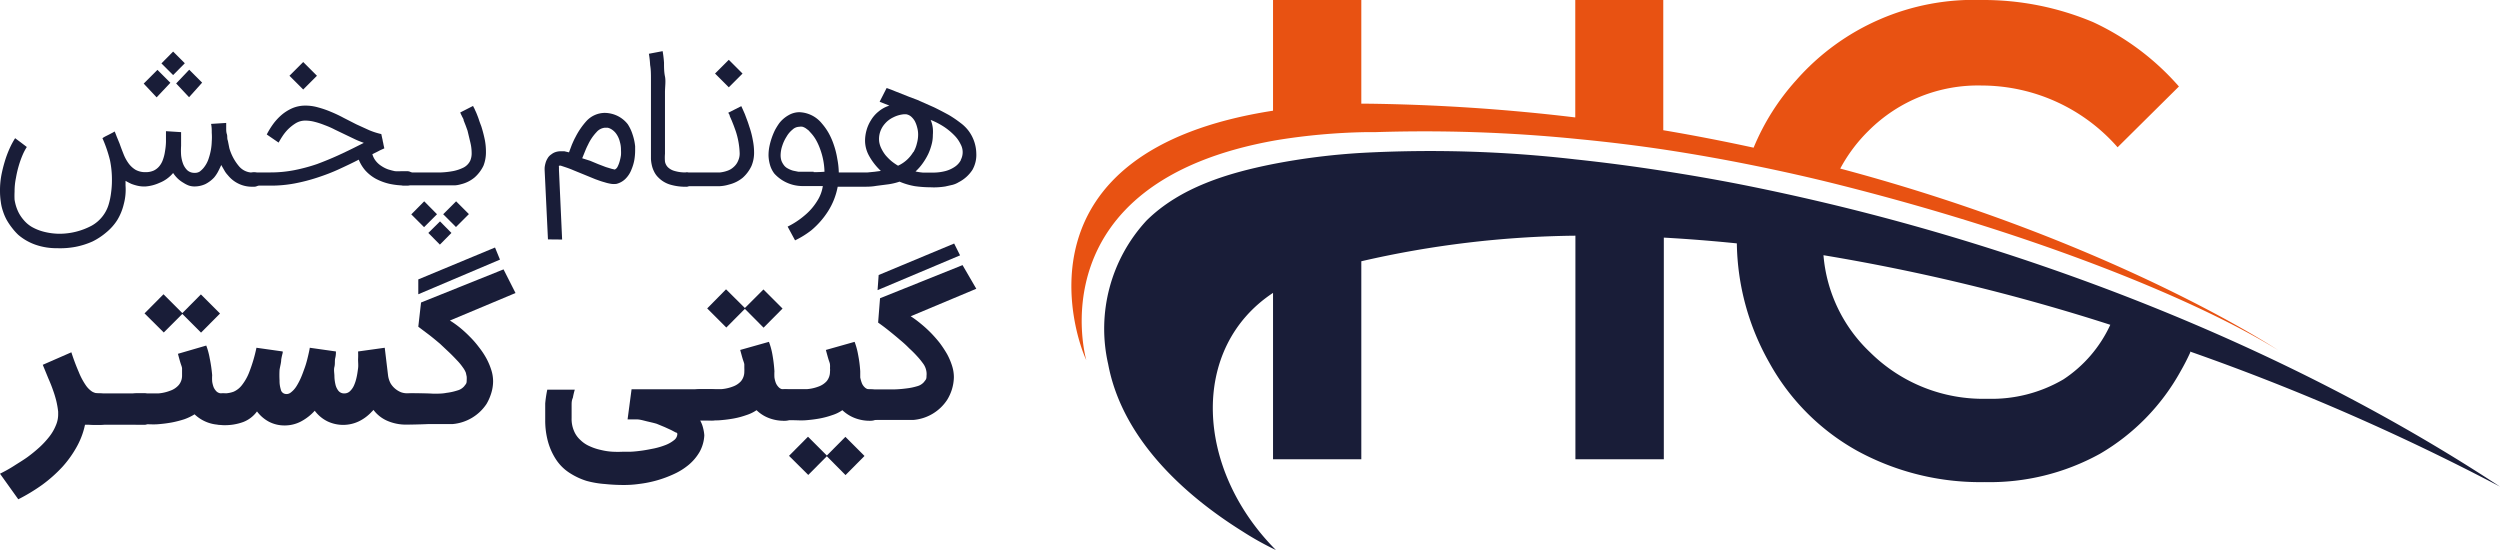<svg xmlns="http://www.w3.org/2000/svg" viewBox="0 0 181.81 40"><g id="aa712541-6e29-4397-b55b-d6d7821cb16b" data-name="Layer 2"><g id="ac52b152-e0e5-4072-a2db-3cf7780caa17" data-name="Layer 1"><path d="M181.81,35.39c-14.93-9.83-32.59-16.71-48.91-20.6q-3.15-.75-6.22-1.36c-1.93-.38-3.84-.71-5.72-1-2.18-.34-4.32-.62-6.4-.84A92.07,92.07,0,0,0,99,11.12a48.61,48.61,0,0,0-6.42.81c-3.26.65-6.76,1.69-9.21,4.12a11.59,11.59,0,0,0-2.78,10.43c1,5.33,5.38,9.43,9.81,12.19A21.42,21.42,0,0,0,92.79,40c-5.88-5.9-6.28-14.69-.21-18.7V33.4H99V19a72.52,72.52,0,0,1,15.57-1.86V33.4H121V17.28q2.67.15,5.31.42a18.06,18.06,0,0,0,2.36,8.67,16.4,16.4,0,0,0,6.42,6.43,18.66,18.66,0,0,0,9.24,2.26A16.59,16.59,0,0,0,152.72,33a15.77,15.77,0,0,0,5.86-6c.26-.45.49-.9.7-1.36l0-.07A167.41,167.41,0,0,1,181.81,35.39Zm-31.75-7.8A10.32,10.32,0,0,1,144.53,29,11.67,11.67,0,0,1,136,25.62a10.94,10.94,0,0,1-3.39-7.06,146.4,146.4,0,0,1,20.86,5.06A9.49,9.49,0,0,1,150.06,27.59Z" fill="#191d38"/><path d="M133.83,12.26a11.36,11.36,0,0,1,2.08-2.77,11.25,11.25,0,0,1,8.23-3.27A13.17,13.17,0,0,1,154,10.71l4.46-4.42a18.76,18.76,0,0,0-6.24-4.68A20.57,20.57,0,0,0,144.11,0a17.19,17.19,0,0,0-13.48,5.83,17,17,0,0,0-3.1,4.91c-2.12-.46-4.31-.89-6.57-1.27V0h-6.4V8.54a140.83,140.83,0,0,0-15.13-1H99V0H92.58V8.05C73.57,11,78.17,24.45,79,26.19c0,0-3.75-12.93,13.86-16a45.21,45.21,0,0,1,6.42-.58H100a111.68,111.68,0,0,1,14.83.51c2.16.21,4.3.47,6.4.79s4.27.71,6.34,1.13,4.25.91,6.3,1.43c14.61,3.69,26,8.41,31.81,12C165.69,25.48,153.85,17.59,133.83,12.26Z" fill="#e85212"/><path d="M18.47,12.54a.5.5,0,0,1,.37.15.49.49,0,0,1,.16.38.46.46,0,0,1-.16.36.5.5,0,0,1-.37.15h-.13a2.24,2.24,0,0,1-1.77-.84,1.83,1.83,0,0,1-.21-.27L16.09,12c-.1.22-.19.41-.27.55a2.45,2.45,0,0,1-.25.36,2.29,2.29,0,0,1-.64.48,1.91,1.91,0,0,1-.8.17,1.36,1.36,0,0,1-.38-.06,1.87,1.87,0,0,1-.4-.2,2.26,2.26,0,0,1-.41-.3,2.44,2.44,0,0,1-.35-.42,2.48,2.48,0,0,1-1,.72,3,3,0,0,1-1,.26,2.16,2.16,0,0,1-.58-.05,3.18,3.18,0,0,1-.46-.14,4.13,4.13,0,0,1-.42-.22v.35A4.07,4.07,0,0,1,9,14.85,4,4,0,0,1,8.53,16a3.8,3.8,0,0,1-.8.9,4.83,4.83,0,0,1-1,.66,5.69,5.69,0,0,1-1.23.39,6.05,6.05,0,0,1-1.35.1,4.64,4.64,0,0,1-1.56-.25,3.91,3.91,0,0,1-1.26-.72,4.15,4.15,0,0,1-.44-.49A4.74,4.74,0,0,1,.49,16a3.52,3.52,0,0,1-.27-.63,3.2,3.2,0,0,1-.16-.68A5.35,5.35,0,0,1,0,13.89a6,6,0,0,1,.1-1.15c.07-.36.15-.67.23-.94a7.79,7.79,0,0,1,.39-1.05,5.85,5.85,0,0,1,.38-.7l.43.32.42.32a3.85,3.85,0,0,0-.28.52,7,7,0,0,0-.29.79,7.65,7.65,0,0,0-.22.94,4.78,4.78,0,0,0-.1,1,5.65,5.65,0,0,0,0,.59,3.71,3.71,0,0,0,.1.44,3.15,3.15,0,0,0,.21.52,2.84,2.84,0,0,0,.37.53,2.27,2.27,0,0,0,.57.48,3.51,3.51,0,0,0,.83.34A4.72,4.72,0,0,0,4.31,17a5,5,0,0,0,2.36-.59,2.63,2.63,0,0,0,1.22-1.5A5.08,5.08,0,0,0,8.08,14a6.36,6.36,0,0,0,.06-.87A7,7,0,0,0,8,11.66a9.61,9.61,0,0,0-.55-1.61,2,2,0,0,1,.23-.14l.22-.11.21-.11a1.27,1.27,0,0,0,.22-.13.59.59,0,0,1,.06.12l.1.26.21.51c.09.26.19.52.29.77a3,3,0,0,0,.36.66,1.76,1.76,0,0,0,.51.47,1.45,1.45,0,0,0,.72.17,1.41,1.41,0,0,0,.61-.12,1.2,1.2,0,0,0,.41-.33,1.53,1.53,0,0,0,.26-.49A2.87,2.87,0,0,0,12,11a4.59,4.59,0,0,0,.07-.67l0-.69v-.1l1.1.07,0,1a5.07,5.07,0,0,0,0,.66,2.42,2.42,0,0,0,.14.63,1.33,1.33,0,0,0,.31.48.76.76,0,0,0,.53.19.65.65,0,0,0,.37-.09,1.84,1.84,0,0,0,.26-.24h0a2.07,2.07,0,0,0,.41-.76,4.16,4.16,0,0,0,.21-1.2,4.24,4.24,0,0,0,0-.62c0-.21,0-.42-.05-.65l1.1-.07,0,.4c0,.13,0,.27.05.42s0,.3.07.47l.11.55a3.56,3.56,0,0,0,.7,1.31,1.29,1.29,0,0,0,.95.46ZM13.75,7.07l-.94-1,.95-1,.94.94ZM12.59,5.46l-.85-.85.85-.86.85.85Zm-1.2,1.62-.94-1,1-1,.94.94Z" fill="#191d38"/><path d="M17.93,13.07a.51.51,0,0,1,.16-.38.5.5,0,0,1,.37-.15h1.22a9,9,0,0,0,1.75-.17,12.62,12.62,0,0,0,1.63-.44q.78-.29,1.53-.63c.5-.23,1-.47,1.47-.71l.4-.2c-.19-.07-.41-.15-.64-.26l-.71-.34-.75-.36a6.12,6.12,0,0,0-.75-.33,5.65,5.65,0,0,0-.73-.24,2.75,2.75,0,0,0-.67-.09,1.34,1.34,0,0,0-.7.19,3.14,3.14,0,0,0-.57.45,3.36,3.36,0,0,0-.42.53c-.12.18-.2.33-.26.43l-.86-.59A5.66,5.66,0,0,1,19.88,9a4,4,0,0,1,.63-.67,3.18,3.18,0,0,1,.77-.47,2.41,2.41,0,0,1,.93-.18,3.3,3.3,0,0,1,.92.13,6.83,6.83,0,0,1,.93.32,9.76,9.76,0,0,1,.93.44l.92.47.92.42a5.23,5.23,0,0,0,.9.29l.06.28a2.21,2.21,0,0,1,.05.25,2,2,0,0,1,.05.24l.06.27-.18.08-.13.06-.19.1-.37.18a1.36,1.36,0,0,0,.27.52,1.65,1.65,0,0,0,.4.35,2.16,2.16,0,0,0,.48.24c.17.05.34.1.5.13a3.87,3.87,0,0,0,.45,0l.33,0h.1a.51.51,0,0,1,.37.15.54.54,0,0,1,.15.38.51.51,0,0,1-.15.37.55.55,0,0,1-.37.14h-.1a5.48,5.48,0,0,1-1.18-.12,4.07,4.07,0,0,1-1-.37,2.92,2.92,0,0,1-.75-.59,2.73,2.73,0,0,1-.49-.8c-.46.24-.95.47-1.45.7s-1,.42-1.55.6a13,13,0,0,1-1.66.43,9.32,9.32,0,0,1-1.77.16H18.46a.53.53,0,0,1-.37-.14A.49.49,0,0,1,17.93,13.07Zm5.12-7.56-1,1-1-1,1-1Z" fill="#191d38"/><path d="M28.85,13.06a.5.5,0,0,1,.15-.37.51.51,0,0,1,.37-.15h1.89l.83,0a6.09,6.09,0,0,0,.87-.1,3,3,0,0,0,.76-.26,1.1,1.1,0,0,0,.48-.5h0a1.39,1.39,0,0,0,.1-.59,3.21,3.21,0,0,0-.09-.71Q34.12,10,34,9.5l-.13-.36-.15-.38c0-.12-.1-.23-.14-.34a2.15,2.15,0,0,1-.11-.24l.94-.48c0,.06.07.14.11.24s.1.21.15.34.11.27.16.43.11.31.17.47a9.57,9.57,0,0,1,.26,1,4.54,4.54,0,0,1,.08.87,2.66,2.66,0,0,1-.18,1,2.68,2.68,0,0,1-.64.85,2.42,2.42,0,0,1-1,.5,2,2,0,0,1-.45.08l-.56,0-.55,0H29.37a.51.51,0,0,1-.37-.15A.5.5,0,0,1,28.85,13.06Zm2,1.58.93.94-.94.94-.93-.93ZM32,16.1l.83.84-.84.85-.84-.85Zm1.17-1.46.93.93-.94.94-.93-.93Z" fill="#191d38"/><path d="M39.85,17.41l-.24-5a2.11,2.11,0,0,1,0-.23,1.88,1.88,0,0,1,.06-.31,1.32,1.32,0,0,1,.15-.35.82.82,0,0,1,.27-.29,1,1,0,0,1,.28-.16,1.21,1.21,0,0,1,.41-.07l.26,0,.34.08.21-.56c.08-.18.16-.37.26-.55a5.36,5.36,0,0,1,.81-1.18A1.83,1.83,0,0,1,44,8.21a2.2,2.2,0,0,1,.93.23,2.15,2.15,0,0,1,.72.59,3,3,0,0,1,.35.74,3.88,3.88,0,0,1,.19.87s0,.1,0,.15v.14a4.17,4.17,0,0,1-.06.71,3.22,3.22,0,0,1-.2.67,1.9,1.9,0,0,1-.46.71,1.42,1.42,0,0,1-.63.35,1.34,1.34,0,0,1-.39,0,3.22,3.22,0,0,1-.5-.12c-.2-.05-.41-.13-.66-.22l-.83-.34h0l-.76-.31c-.25-.11-.49-.19-.7-.26l-.18-.06a.24.24,0,0,0-.17,0,.18.18,0,0,0,0,.1v.21l.23,5.05Zm3.06-5.72.6.25.55.21.43.13.22.05a.45.45,0,0,0,.21-.22,2.08,2.08,0,0,0,.15-.4,3.29,3.29,0,0,0,.09-.43,2.86,2.86,0,0,0,0-.37,2,2,0,0,0-.08-.59,1.68,1.68,0,0,0-.25-.57,1.21,1.21,0,0,0-.32-.32.93.93,0,0,0-.31-.14l-.23,0a.92.92,0,0,0-.59.32,3.44,3.44,0,0,0-.61.9c-.06.12-.13.26-.19.41l-.24.59Z" fill="#191d38"/><path d="M49.93,13.58a3.9,3.9,0,0,1-1.21-.16,2,2,0,0,1-.84-.51,1.49,1.49,0,0,1-.32-.45A1.87,1.87,0,0,1,47.4,12a2.54,2.54,0,0,1-.06-.45c0-.15,0-.27,0-.37v-.12c0-.08,0-.28,0-.6s0-.72,0-1.19V8.69c0-.21,0-.41,0-.59,0-.36,0-.73,0-1.13s0-.8,0-1.18,0-.73-.06-1.06a6.81,6.81,0,0,0-.09-.82l1-.19a8.1,8.1,0,0,1,.1.84c0,.32,0,.67.07,1s0,.76,0,1.16,0,.79,0,1.17,0,.52,0,.76V10.3c0,.26,0,.45,0,.59v.29a3.41,3.41,0,0,0,0,.57.78.78,0,0,0,.22.42,1.11,1.11,0,0,0,.47.26,2.72,2.72,0,0,0,.76.11h.06a.53.53,0,0,1,.37.15.52.52,0,0,1,.16.37.51.51,0,0,1-.16.37A.53.53,0,0,1,49.93,13.58Z" fill="#191d38"/><path d="M49.52,13.06a.51.51,0,0,1,.52-.52h1c.21,0,1.13,0,1.33,0a2.33,2.33,0,0,0,.55-.13,1.25,1.25,0,0,0,.44-.27,1.18,1.18,0,0,0,.32-.45h0a1.24,1.24,0,0,0,.11-.59,5.73,5.73,0,0,0-.29-1.58l-.13-.36-.15-.38-.15-.34c0-.1-.08-.18-.11-.24l.95-.48.11.24.15.34.16.43c.06.15.11.31.16.47a6.37,6.37,0,0,1,.26,1,4.59,4.59,0,0,1,.09.87,2.48,2.48,0,0,1-.19,1,2.65,2.65,0,0,1-.63.85,2.49,2.49,0,0,1-1,.5,2.78,2.78,0,0,1-.68.12c-.22,0-1.15,0-1.35,0H50a.51.51,0,0,1-.52-.52ZM54,5.35l-1,1-1-1,1-1Z" fill="#191d38"/><path d="M70.42,9.49a2.84,2.84,0,0,0-.58-.56A8.21,8.21,0,0,0,69,8.36c-.33-.18-.69-.37-1.08-.56L66.7,7.26l-.56-.21-.53-.21-.53-.21c-.18-.08-.38-.15-.6-.23l-.51,1,.71.28a2.29,2.29,0,0,0-.8.44,2.37,2.37,0,0,0-.55.64,2.68,2.68,0,0,0-.32.74,2.87,2.87,0,0,0-.1.75,2.3,2.3,0,0,0,.28,1.06,4.42,4.42,0,0,0,.87,1.12l-.45.06-.51.05-.63,0H61a5.8,5.8,0,0,0-.11-1,6,6,0,0,0-.25-1,5.07,5.07,0,0,0-.37-.85,4.26,4.26,0,0,0-.5-.71h0a2.2,2.2,0,0,0-1.64-.82,1.57,1.57,0,0,0-.77.21,2.26,2.26,0,0,0-.69.59,4.75,4.75,0,0,0-.31.5,5,5,0,0,0-.24.58,4.91,4.91,0,0,0-.17.63,3.36,3.36,0,0,0-.06.63A2.78,2.78,0,0,0,56,12a1.9,1.9,0,0,0,.31.62h0a2.77,2.77,0,0,0,2,.91l.53,0h1a2.78,2.78,0,0,1-.42,1.1,4.23,4.23,0,0,1-.92,1.05,5.86,5.86,0,0,1-1.22.8l.54,1A6.5,6.5,0,0,0,59,16.75a6,6,0,0,0,1.22-1.39,5.06,5.06,0,0,0,.7-1.78h.78c.32,0,.65,0,1,0s.68,0,1-.06l.93-.12a4.59,4.59,0,0,0,.79-.19,4.9,4.9,0,0,0,1.12.33,8.35,8.35,0,0,0,1.13.08,4.7,4.7,0,0,0,.51,0,5.51,5.51,0,0,0,.57-.06l.53-.12a1.62,1.62,0,0,0,.44-.19h0a2.59,2.59,0,0,0,1-.9A2.2,2.2,0,0,0,71,11.15,2.83,2.83,0,0,0,70.42,9.49Zm-11.25,3c-.27,0-.53,0-.78,0l-.33,0-.39-.08a1.8,1.8,0,0,1-.38-.16A.8.8,0,0,1,57,12h0a1.31,1.31,0,0,1-.17-.31,1.25,1.25,0,0,1-.06-.4,2.23,2.23,0,0,1,.12-.69,2.86,2.86,0,0,1,.31-.66,1.82,1.82,0,0,1,.43-.51.74.74,0,0,1,.49-.21.7.7,0,0,1,.25,0,1,1,0,0,1,.23.11l.2.15L59,9.7a2.81,2.81,0,0,1,.35.49,4.24,4.24,0,0,1,.29.64,5.1,5.1,0,0,1,.32,1.66Q59.59,12.52,59.17,12.52Zm7.25-1.44a2.49,2.49,0,0,1-1.11,1,3.91,3.91,0,0,1-.49-.34,4,4,0,0,1-.41-.41,2.66,2.66,0,0,1-.3-.47,1.7,1.7,0,0,1-.17-.51,1.66,1.66,0,0,1,.06-.7A1.7,1.7,0,0,1,64.35,9a1.85,1.85,0,0,1,.6-.46,2.15,2.15,0,0,1,.78-.23h.08l.09,0h0a.75.75,0,0,1,.35.16,1.34,1.34,0,0,1,.28.34,2.09,2.09,0,0,1,.17.46,1.88,1.88,0,0,1,.07.53,2.39,2.39,0,0,1-.09.63A2.29,2.29,0,0,1,66.42,11.08Zm3.47.57a1.33,1.33,0,0,1-.41.48,2.21,2.21,0,0,1-.69.33,3.45,3.45,0,0,1-1,.12h-.69a4.16,4.16,0,0,1-.52-.08,3.72,3.72,0,0,0,.52-.59,4.56,4.56,0,0,0,.4-.67,3.92,3.92,0,0,0,.25-.7,2.53,2.53,0,0,0,.09-.64V9.81a2.7,2.7,0,0,0,0-.47,2.1,2.1,0,0,0-.16-.62,5.4,5.4,0,0,1,1,.52,4.61,4.61,0,0,1,.73.61,2.34,2.34,0,0,1,.45.64,1.2,1.2,0,0,1,0,1.16Z" fill="#191d38"/><path d="M6.12,30.89a.43.43,0,0,1-.25-.09.64.64,0,0,1-.22-.24,1.5,1.5,0,0,1-.15-.36,1.72,1.72,0,0,1,0-.9,1.5,1.5,0,0,1,.15-.36.73.73,0,0,1,.22-.24.43.43,0,0,1,.26-.09h4.38a.4.4,0,0,1,.25.09,1,1,0,0,1,.22.24,1.5,1.5,0,0,1,.14.36,2.05,2.05,0,0,1,0,.9,1.5,1.5,0,0,1-.14.36.86.86,0,0,1-.22.24.4.4,0,0,1-.25.09" fill="#191d38"/><path d="M8.84,29.75a1.13,1.13,0,0,1,.09-.45.88.88,0,0,1,.24-.36,1.13,1.13,0,0,1,.36-.24,1.12,1.12,0,0,1,.44-.09h.55c.35,0,.68,0,1,0a3,3,0,0,0,.84-.19A1.45,1.45,0,0,0,13,28a1.06,1.06,0,0,0,.24-.68c0-.11,0-.2,0-.27s0-.15,0-.25-.06-.23-.11-.39-.11-.38-.19-.68L15,25.13a5.12,5.12,0,0,1,.25.92,10.54,10.54,0,0,1,.18,1.24,3.44,3.44,0,0,0,0,.45,1.94,1.94,0,0,0,.11.43,1,1,0,0,0,.23.32.57.57,0,0,0,.37.12,1.15,1.15,0,0,1,.81.33,1.16,1.16,0,0,1,.25.36,1.17,1.17,0,0,1,0,.9,1.16,1.16,0,0,1-.25.36,1.19,1.19,0,0,1-.36.24,1.12,1.12,0,0,1-.44.09,2.75,2.75,0,0,1-2-.76,3.73,3.73,0,0,1-.75.36,7.71,7.71,0,0,1-.89.23c-.32.06-.64.1-1,.13s-.66,0-1,0H10a1.12,1.12,0,0,1-.44-.09,1,1,0,0,1-.36-.24.88.88,0,0,1-.24-.36A1.13,1.13,0,0,1,8.84,29.75ZM16,22.8l-1.38,1.39-1.36-1.36-1.35,1.35-1.4-1.39,1.38-1.39,1.37,1.37,1.35-1.36Z" fill="#191d38"/><path d="M15.07,29.75a1,1,0,0,1,.09-.42,1.16,1.16,0,0,1,.25-.36,1.3,1.3,0,0,1,.39-.25,1.41,1.41,0,0,1,.47-.11,2.08,2.08,0,0,0,.71-.12A1.55,1.55,0,0,0,17.6,28a3.67,3.67,0,0,0,.55-1,11,11,0,0,0,.5-1.71l1.91.27c0-.06,0,0,0,.1a4.45,4.45,0,0,0-.11.5c0,.22-.08.47-.12.74a7.11,7.11,0,0,0,0,.78,2.06,2.06,0,0,0,.09.64.4.4,0,0,0,.29.32.49.49,0,0,0,.43-.09,1.68,1.68,0,0,0,.4-.43,4.73,4.73,0,0,0,.34-.64c.11-.25.2-.51.29-.76s.16-.52.22-.77.11-.47.14-.66l1.9.27c0,.12,0,.28-.05.48s0,.41-.06.64,0,.45,0,.68a2.91,2.91,0,0,0,.08.62,1.12,1.12,0,0,0,.22.45.52.52,0,0,0,.42.18.57.57,0,0,0,.41-.16,1.3,1.3,0,0,0,.29-.41,2.92,2.92,0,0,0,.19-.59c.05-.21.08-.44.11-.66s0-.45,0-.66a5,5,0,0,0,0-.57l1.94-.27.24,2a1.72,1.72,0,0,0,.18.58,1.5,1.5,0,0,0,.34.4,1.61,1.61,0,0,0,.41.25,1.24,1.24,0,0,0,.41.08h.09c.17,0,1.87,0,2,.09a1.36,1.36,0,0,1,.38.24,1.16,1.16,0,0,1,.24,1.26,1,1,0,0,1-.25.36,1.22,1.22,0,0,1-.4.24c-.16.06-1.88.09-2.08.09a3.39,3.39,0,0,1-1.31-.25,2.49,2.49,0,0,1-1.07-.82l-.09.1a.6.6,0,0,0-.08.08h0a3.14,3.14,0,0,1-.89.65,2.66,2.66,0,0,1-2.29,0,2.55,2.55,0,0,1-.92-.77,3.67,3.67,0,0,1-1,.78,2.53,2.53,0,0,1-1.2.29,2.44,2.44,0,0,1-1.13-.27,2.63,2.63,0,0,1-.87-.75,2.23,2.23,0,0,1-1,.77,3.85,3.85,0,0,1-1.41.23,1.25,1.25,0,0,1-.88-.33,1.15,1.15,0,0,1-.33-.81Z" fill="#191d38"/><path d="M28.72,29.88a1,1,0,0,1,.09-.41.93.93,0,0,1,.24-.32c.11-.1.27-.39.41-.44a1.54,1.54,0,0,1,.5-.08h1.6c.32,0,.62,0,.91-.06a4.1,4.1,0,0,0,.78-.17,1,1,0,0,0,.5-.3c.15-.2.19-.2.19-.45a2.11,2.11,0,0,0,0-.26l-.06-.28a1.6,1.6,0,0,0-.22-.39,4,4,0,0,0-.41-.5c-.17-.18-.36-.38-.57-.58L32,25c-.25-.21-.5-.42-.77-.63l-.81-.61L30.62,22l6-2.41.87,1.72-4.77,2a7.18,7.18,0,0,1,.73.52,8.78,8.78,0,0,1,.72.66,6.78,6.78,0,0,1,.66.76,5.7,5.7,0,0,1,.54.81,4.81,4.81,0,0,1,.36.85,2.71,2.71,0,0,1,.13.83,2.93,2.93,0,0,1-.15.9,3.6,3.6,0,0,1-.33.74,3.3,3.3,0,0,1-2.47,1.46h0l-.37,0-.33,0H29.93a1.53,1.53,0,0,1-.49-.08,1.07,1.07,0,0,1-.38-.21,1,1,0,0,1-.25-.33A.86.86,0,0,1,28.72,29.88Zm7.64-11-5.94,2.52,0-1.08L36,18Z" fill="#191d38"/><path d="M52.74,29a1.16,1.16,0,0,0-.25-.36.88.88,0,0,0-.36-.24,1.12,1.12,0,0,0-.44-.09H45.93l-.29,2.19.14,0,.19,0,.18,0,.15,0c.24,0,.49.08.74.14s.49.11.72.18h0l.58.24.48.22.32.17c.08,0,.12.08.12.1a.59.59,0,0,1-.24.46,2.33,2.33,0,0,1-.61.35,5.44,5.44,0,0,1-.83.25c-.3.06-.6.12-.89.16s-.56.07-.8.08l-.55,0a7.57,7.57,0,0,1-.81,0,4.6,4.6,0,0,1-.84-.13,3.85,3.85,0,0,1-.81-.27,2.19,2.19,0,0,1-.67-.45,1.8,1.8,0,0,1-.47-.67,2.21,2.21,0,0,1-.17-.93V30c0-.17,0-.34,0-.52s0-.36.09-.55a5.5,5.5,0,0,1,.14-.59h-2a8.46,8.46,0,0,0-.15,1c0,.38,0,.78,0,1.21a5.84,5.84,0,0,0,.2,1.56,4.63,4.63,0,0,0,.57,1.28,3.33,3.33,0,0,0,1,1,5,5,0,0,0,1.23.58A6.85,6.85,0,0,0,44,35.2a13,13,0,0,0,1.38.07,7.88,7.88,0,0,0,1.13-.08A8.35,8.35,0,0,0,49,34.48a4.78,4.78,0,0,0,1.09-.68,3.56,3.56,0,0,0,.79-.94,2.75,2.75,0,0,0,.34-1.2,2.69,2.69,0,0,0-.08-.5,2.16,2.16,0,0,0-.22-.58h.8a1.12,1.12,0,0,0,.44-.09,1.13,1.13,0,0,0,.36-.24,1.34,1.34,0,0,0,.25-.37,1.08,1.08,0,0,0,.09-.44A1.13,1.13,0,0,0,52.74,29Z" fill="#191d38"/><path d="M49.78,29.44a1.13,1.13,0,0,1,.09-.45,1.1,1.1,0,0,1,.6-.6,1.13,1.13,0,0,1,.45-.09h.54c.35,0,.68,0,1,0a3,3,0,0,0,.84-.19,1.45,1.45,0,0,0,.59-.39,1.08,1.08,0,0,0,.24-.69,2.54,2.54,0,0,0,0-.26c0-.07,0-.15,0-.25s-.06-.23-.11-.39-.11-.39-.19-.68l2.09-.59a5,5,0,0,1,.25.91A10.72,10.72,0,0,1,56.32,27a3.87,3.87,0,0,0,0,.45,1.85,1.85,0,0,0,.11.42,1,1,0,0,0,.23.32.52.52,0,0,0,.37.13,1.13,1.13,0,0,1,.45.09.88.88,0,0,1,.36.24,1,1,0,0,1,.25.36,1.13,1.13,0,0,1,.09.45,1.08,1.08,0,0,1-.09.44,1.34,1.34,0,0,1-.25.37,1.41,1.41,0,0,1-.36.24,1.08,1.08,0,0,1-.44.09,3,3,0,0,1-1.18-.22,2.61,2.61,0,0,1-.84-.55,2.89,2.89,0,0,1-.75.36,5.78,5.78,0,0,1-.89.24c-.32.06-.64.1-1,.13s-.66,0-1,0h-.54a1.15,1.15,0,0,1-.81-.33,1,1,0,0,1-.24-.37A1.08,1.08,0,0,1,49.78,29.44Zm7.13-7-1.38,1.39-1.36-1.37-1.35,1.36-1.39-1.39,1.37-1.39,1.37,1.36,1.35-1.35Z" fill="#191d38"/><path d="M56,29.44a1.13,1.13,0,0,1,.09-.45,1.1,1.1,0,0,1,.6-.6,1.12,1.12,0,0,1,.44-.09h.55c.34,0,.68,0,1,0a3,3,0,0,0,.85-.19,1.45,1.45,0,0,0,.59-.39,1.08,1.08,0,0,0,.24-.69,1.12,1.12,0,0,0,0-.26,1.29,1.29,0,0,0,0-.25c0-.1-.06-.23-.11-.39s-.11-.39-.19-.68l2.09-.59a5,5,0,0,1,.25.91A9,9,0,0,1,62.56,27c0,.14,0,.29,0,.45a2.58,2.58,0,0,0,.12.42.85.85,0,0,0,.23.32.52.52,0,0,0,.37.13,1.13,1.13,0,0,1,.45.09.88.88,0,0,1,.36.24,1.16,1.16,0,0,1,.25.36,1.33,1.33,0,0,1,.08.45,1.27,1.27,0,0,1-.08.44,1.34,1.34,0,0,1-.25.37,1.31,1.31,0,0,1-.37.24,1,1,0,0,1-.43.09,3,3,0,0,1-1.18-.22,2.77,2.77,0,0,1-.85-.55,2.68,2.68,0,0,1-.74.36,6.11,6.11,0,0,1-.89.24c-.32.06-.64.1-1,.13s-.66,0-1,0h-.55a1.12,1.12,0,0,1-.44-.09,1.13,1.13,0,0,1-.36-.24,1,1,0,0,1-.24-.37A1.08,1.08,0,0,1,56,29.44Zm6.87,3.72-1.38,1.39-1.36-1.37-1.35,1.36-1.4-1.39,1.38-1.39,1.37,1.37,1.35-1.36Z" fill="#191d38"/><path d="M62,29.57a.91.91,0,0,1,.09-.41,1,1,0,0,1,.25-.33c.11-.09.26-.38.41-.44a1.49,1.49,0,0,1,.49-.07H65a8.64,8.64,0,0,0,.9-.07,4.41,4.41,0,0,0,.79-.16,1,1,0,0,0,.5-.3c.15-.2.19-.2.19-.46a1.22,1.22,0,0,0,0-.26,1.31,1.31,0,0,0-.06-.27,1.26,1.26,0,0,0-.21-.39,5.07,5.07,0,0,0-.41-.5,7.92,7.92,0,0,0-.58-.58q-.31-.32-.69-.63c-.24-.21-.5-.42-.76-.63s-.54-.42-.81-.61L64,21.69l6-2.41L71,21l-4.77,2a7.3,7.3,0,0,1,.72.53,8.88,8.88,0,0,1,.73.66,9.56,9.56,0,0,1,.66.75,8.27,8.27,0,0,1,.54.82,4.81,4.81,0,0,1,.36.85,2.71,2.71,0,0,1,.13.83,3.26,3.26,0,0,1-.15.9,3.34,3.34,0,0,1-.34.74,3.26,3.26,0,0,1-2.46,1.46h0l-.37,0H63.18a1.53,1.53,0,0,1-.49-.08,1,1,0,0,1-.38-.22,1.11,1.11,0,0,1-.25-.32A.86.86,0,0,1,62,29.57Zm7.82-11-6,2.53L63.9,20l5.49-2.29Z" fill="#191d38"/><path d="M7.27,30.9l-.45,0a1.87,1.87,0,0,1-.61-.15,5.69,5.69,0,0,1-.6,1.69,7.82,7.82,0,0,1-1.07,1.51,10.18,10.18,0,0,1-1.46,1.3,13.35,13.35,0,0,1-1.75,1.06L0,34.45c.34-.17.69-.36,1-.56s.68-.42,1-.65a10.57,10.57,0,0,0,.88-.72,6.35,6.35,0,0,0,.71-.77,3.34,3.34,0,0,0,.47-.81,2,2,0,0,0,.17-.84V30s0-.05,0-.06h0a6.34,6.34,0,0,0-.14-.8,7.75,7.75,0,0,0-.24-.78c-.09-.26-.2-.54-.33-.83l-.41-1,2.08-.91a15.18,15.18,0,0,0,.54,1.44,4.9,4.9,0,0,0,.49.93,1.72,1.72,0,0,0,.48.49,1.1,1.1,0,0,0,.52.14h0a1.08,1.08,0,0,1,.44.09,1.15,1.15,0,0,1,.37.25,1.13,1.13,0,0,1,.24.36,1.12,1.12,0,0,1,.09.44,1.15,1.15,0,0,1-.33.81,1.31,1.31,0,0,1-.37.24A1.13,1.13,0,0,1,7.27,30.9Z" fill="#191d38"/></g></g></svg>